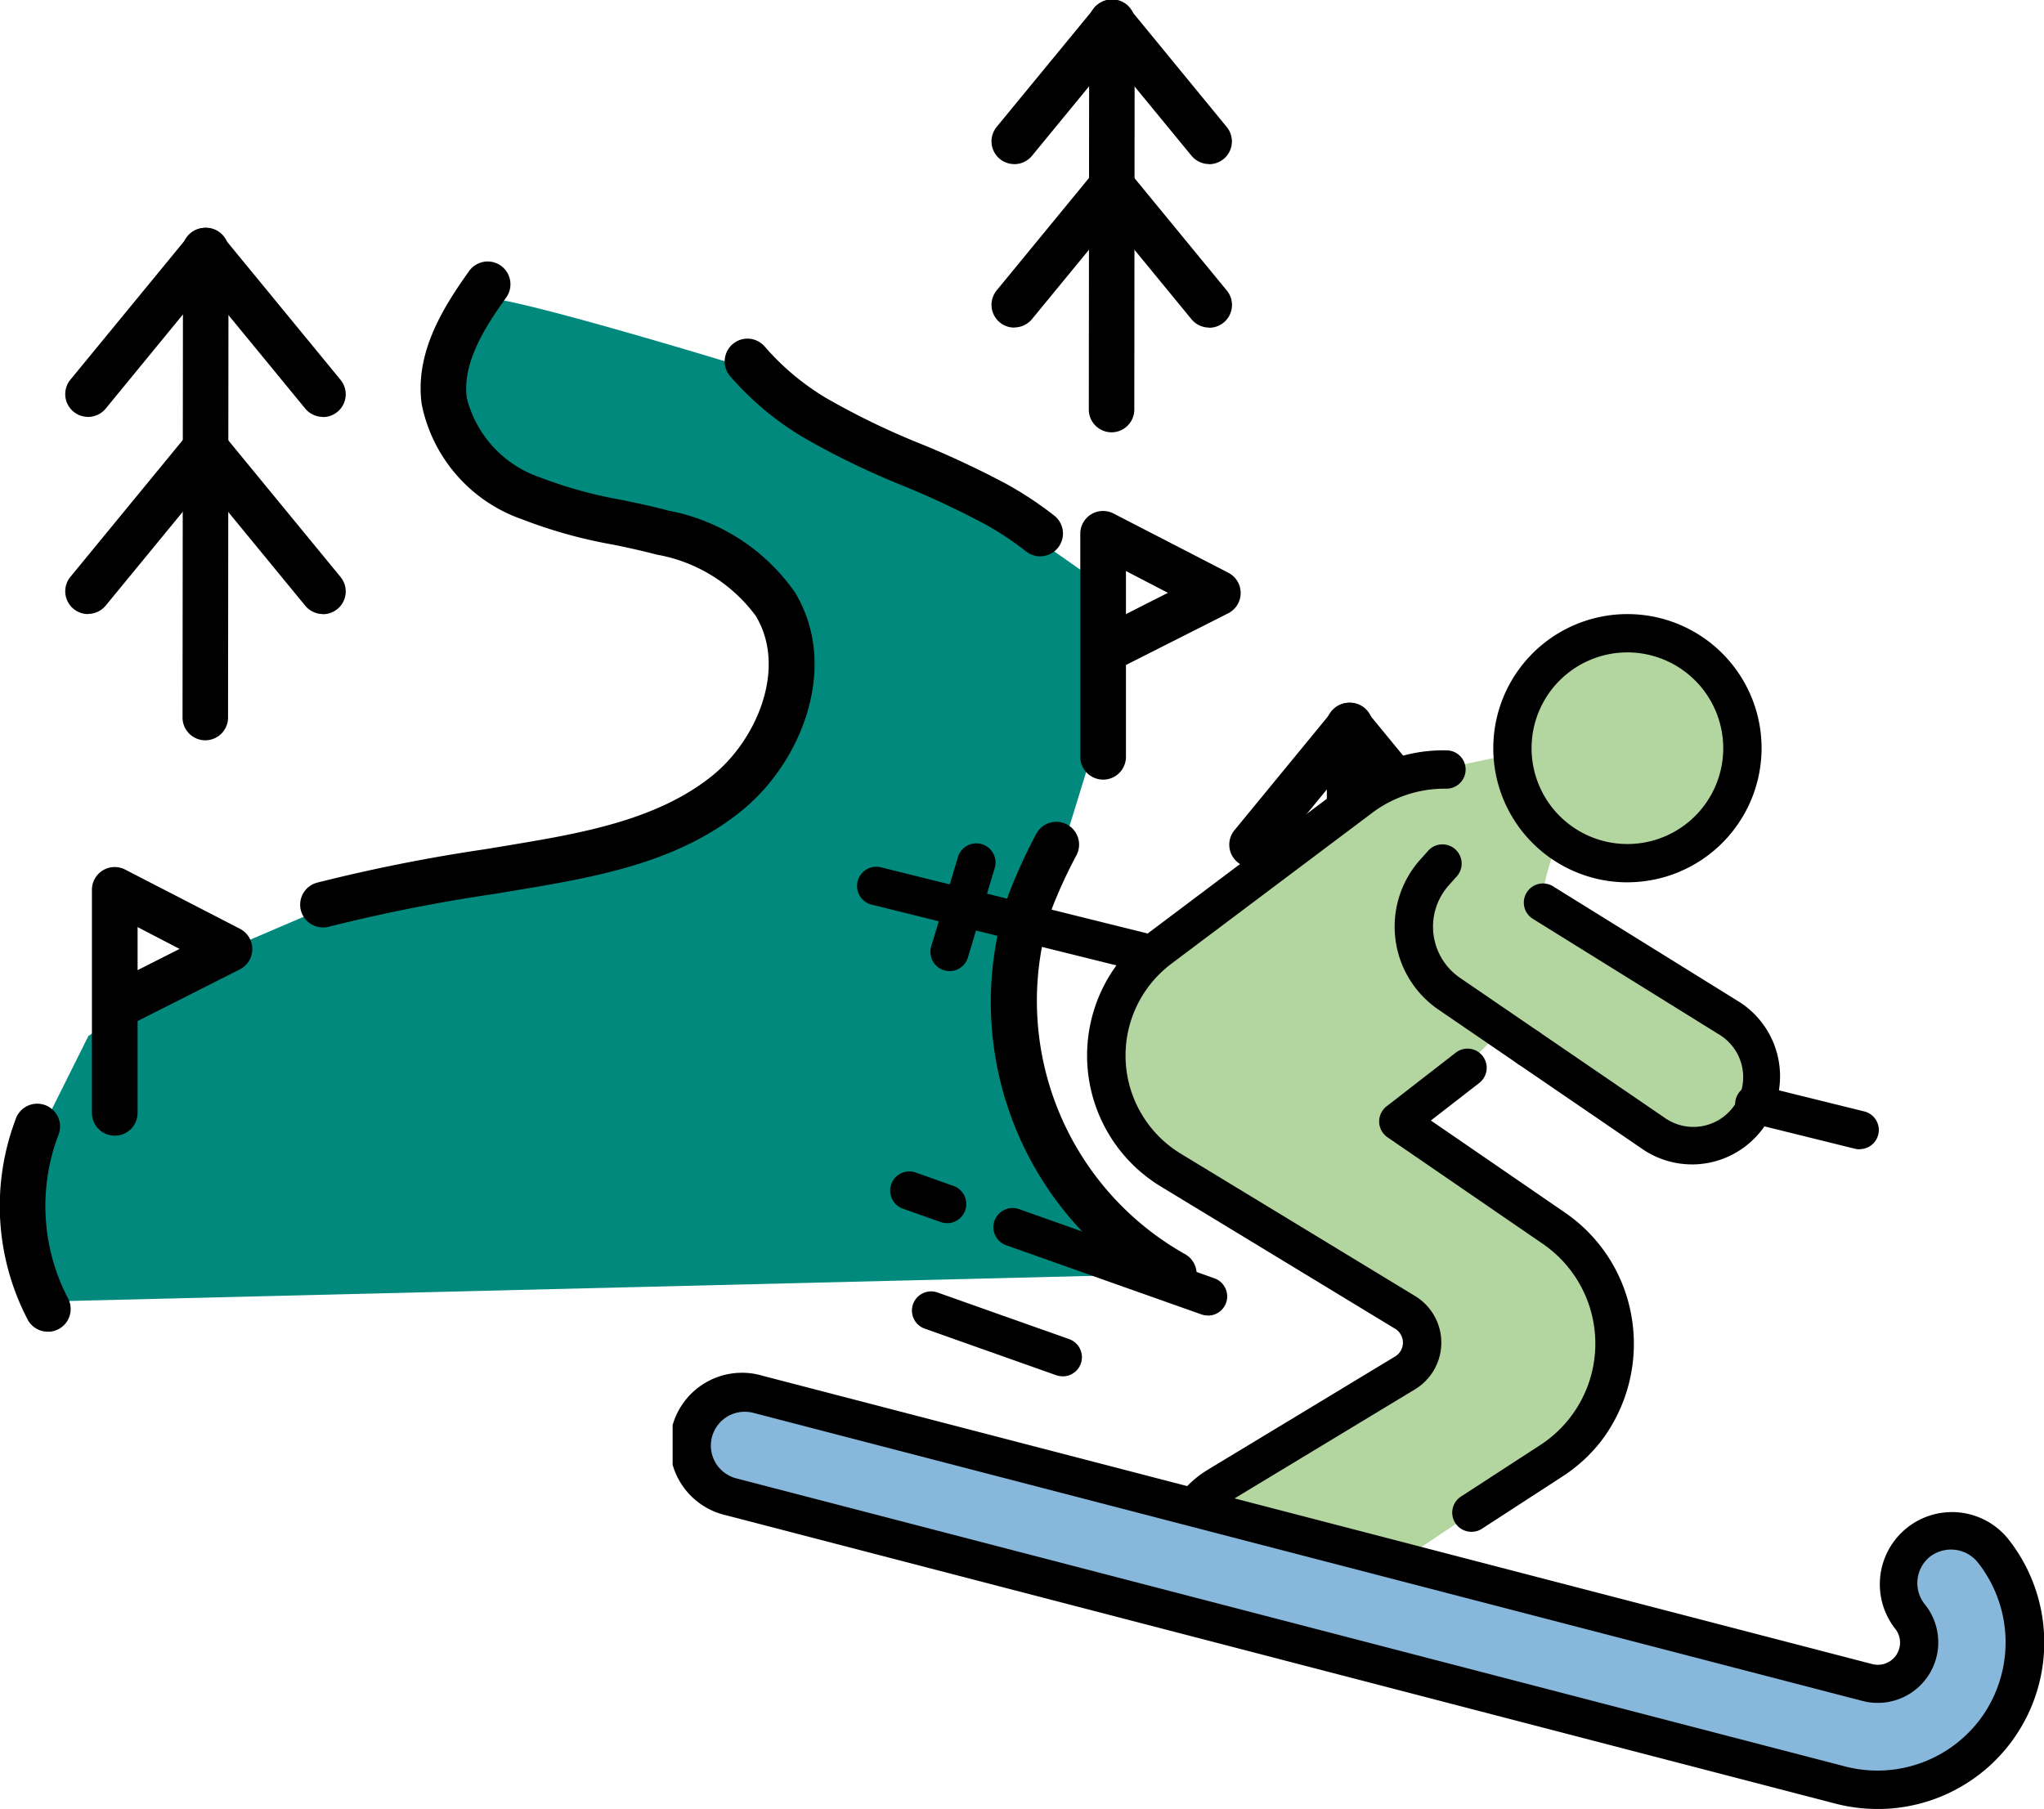 <svg xmlns="http://www.w3.org/2000/svg" width="71.173" height="63"><defs><clipPath id="a"><path d="M0 0h51.173v46.379H0z" data-name="長方形 5901"/></clipPath><clipPath id="b"><path fill="none" d="M0 0h47.751v41.613H0z" data-name="長方形 7817"/></clipPath></defs><g data-name="グループ 19732"><path fill="#01897d" d="M25.587 12.687s-8.5-2.6-8.837-2.287a15.4 15.4 0 0 0-1.241 2.287l.781 3.588 4.308 1.408 3.557 1.284 2.554 2.365.659 1.7v2.55l-1.78 1.979-4.037 1.93s-5.624 1.178-6.041 1.285-3.506.541-3.506.541l-5.14 2.2-3.786 2.563-2.049 4.109v4.177l.422.966 39.379-.966-1.021-.953-2.79-2.1s-1.643-2.884-1.616-3.873a20.4 20.4 0 0 0 0-3.26 9.2 9.2 0 0 1 .968-3.405 6.4 6.4 0 0 0 .648-1.285l1.486-4.825v-4.2l-2.135-1.5-4.115-2.692s-2.63-1.12-3.035-1.256-3.633-2.33-3.633-2.33" data-name="パス 105286"/><g data-name="グループ 18970"><g clip-path="url(#a)" data-name="グループ 18969"><path d="M3.067 14.519a.793.793 0 0 1-.612-1.3l4.088-4.978a.793.793 0 1 1 1.225 1.006L3.68 14.231a.8.8 0 0 1-.613.289" data-name="パス 105127"/><path d="M11.243 14.52a.8.8 0 0 1-.613-.289L6.542 9.253a.793.793 0 1 1 1.225-1.006l4.088 4.978a.793.793 0 0 1-.612 1.3" data-name="パス 105128"/><path d="M3.067 21.386a.793.793 0 0 1-.612-1.3l4.088-4.978a.793.793 0 1 1 1.225 1.006L3.68 21.092a.8.8 0 0 1-.613.289" data-name="パス 105129"/><path d="M11.243 21.386a.8.8 0 0 1-.613-.289l-4.088-4.978a.793.793 0 1 1 1.225-1.006l4.088 4.978a.793.793 0 0 1-.612 1.3" data-name="パス 105130"/><path d="M7.148 25.782a.793.793 0 0 1-.792-.793l.016-16.24a.793.793 0 0 1 .793-.792.793.793 0 0 1 .792.793l-.016 16.24a.793.793 0 0 1-.793.792" data-name="パス 105131"/><path d="M35.32 5.715a.793.793 0 0 1-.612-1.3L38.099.29a.794.794 0 1 1 1.225 1.009l-3.391 4.129a.8.8 0 0 1-.613.289" data-name="パス 105132"/><path d="M42.103 5.714a.8.8 0 0 1-.613-.289l-3.391-4.127A.794.794 0 1 1 39.325.289l3.387 4.129a.793.793 0 0 1-.612 1.3" data-name="パス 105133"/><path d="M35.32 11.409a.793.793 0 0 1-.612-1.3l3.391-4.129a.793.793 0 1 1 1.225 1.006l-3.391 4.129a.8.8 0 0 1-.613.289" data-name="パス 105134"/><path d="M42.103 11.409a.8.8 0 0 1-.613-.289l-3.391-4.129a.793.793 0 1 1 1.225-1.006l3.391 4.129a.793.793 0 0 1-.612 1.3" data-name="パス 105135"/><path d="M38.705 15.056a.793.793 0 0 1-.792-.794l.013-13.47A.793.793 0 0 1 38.718 0a.793.793 0 0 1 .792.794l-.013 13.47a.793.793 0 0 1-.793.792" data-name="パス 105136"/><path d="M43.599 30.211a.793.793 0 0 1-.612-1.3l3.391-4.129a.793.793 0 1 1 1.225 1.006l-3.391 4.129a.8.8 0 0 1-.613.289" data-name="パス 105137"/><path d="M50.381 30.211a.8.8 0 0 1-.613-.289l-3.391-4.129a.793.793 0 1 1 1.225-1.006l3.391 4.129a.793.793 0 0 1-.612 1.3" data-name="パス 105138"/><path d="M43.599 35.907a.793.793 0 0 1-.612-1.3l3.391-4.129a.793.793 0 1 1 1.225 1.006l-3.391 4.129a.8.8 0 0 1-.613.289" data-name="パス 105139"/><path d="M50.381 35.906a.8.8 0 0 1-.613-.289l-3.391-4.129a.793.793 0 1 1 1.225-1.006l3.391 4.129a.793.793 0 0 1-.612 1.3" data-name="パス 105140"/><path d="M46.983 39.552a.793.793 0 0 1-.792-.794l.013-13.47a.793.793 0 0 1 .793-.792.793.793 0 0 1 .792.794l-.013 13.47a.793.793 0 0 1-.793.792" data-name="パス 105141"/><path d="M11.243 32.3a.793.793 0 0 1-.207-1.558 59 59 0 0 1 5.836-1.163q.75-.122 1.5-.25c2.307-.393 4.707-.9 6.471-2.347 1.549-1.277 2.553-3.756 1.471-5.534a5.46 5.46 0 0 0-3.44-2.131 27 27 0 0 0-1.56-.355 16.8 16.8 0 0 1-3.131-.875 5.36 5.36 0 0 1-3.5-4.013c-.231-1.732.664-3.26 1.666-4.653a.793.793 0 0 1 1.287.926c-.811 1.127-1.54 2.333-1.381 3.518a3.94 3.94 0 0 0 2.545 2.76 15.3 15.3 0 0 0 2.841.784c.54.113 1.1.23 1.649.377a6.94 6.94 0 0 1 4.387 2.839c1.544 2.537.288 5.848-1.818 7.583-2.066 1.7-4.7 2.257-7.212 2.685-.5.086-1.008.169-1.513.252a58 58 0 0 0-5.678 1.129.8.8 0 0 1-.207.028" data-name="パス 105142"/><path d="M1.666 46.379a.79.79 0 0 1-.691-.4 8.54 8.54 0 0 1-.436-6.983.794.794 0 1 1 1.5.519 6.96 6.96 0 0 0 .32 5.685.793.793 0 0 1-.69 1.182" data-name="パス 105143"/><path d="M36.222 19.376a.8.8 0 0 1-.491-.17 11 11 0 0 0-1.449-.959 31 31 0 0 0-2.841-1.331 27.4 27.4 0 0 1-3.518-1.712 10.4 10.4 0 0 1-2.517-2.124.793.793 0 0 1 1.211-1.023 8.8 8.8 0 0 0 2.131 1.794 26 26 0 0 0 3.316 1.608 32 32 0 0 1 2.986 1.4 12.4 12.4 0 0 1 1.662 1.1.793.793 0 0 1-.492 1.415" data-name="パス 105144"/><path d="M40.867 45.161a.8.8 0 0 1-.367-.09 11.62 11.62 0 0 1-5.35-14 19 19 0 0 1 .928-2.022.793.793 0 0 1 1.407.732 17 17 0 0 0-.851 1.846 10.124 10.124 0 0 0 4.6 12.035.793.793 0 0 1-.368 1.5" data-name="パス 105145"/><path d="M3.994 39.552a.793.793 0 0 1-.793-.793v-7.774a.793.793 0 0 1 1.157-.7l4 2.064a.793.793 0 0 1-.006 1.411l-3.561 1.8v3.2a.793.793 0 0 1-.793.793m.793-7.265v1.5l1.462-.74Z" data-name="パス 105146"/><path d="M38.409 27.151a.793.793 0 0 1-.793-.793v-7.774a.793.793 0 0 1 1.157-.7l4 2.064a.793.793 0 0 1-.006 1.411l-3.561 1.8v3.2a.793.793 0 0 1-.793.793m.793-7.265v1.5l1.462-.74Z" data-name="パス 105147"/></g></g></g><g data-name="グループ 19272"><path fill="#b3d59f" d="m48.997 27.038 3.471-.736s.243-2.155 1.335-2.916a5.39 5.39 0 0 1 4.34-1.071 2.89 2.89 0 0 1 2.272 2.516c.134 1.062.579 3.491-.717 3.951s-1.935 1.3-3.362 1.114a3.97 3.97 0 0 1-2.043-.731s-.77 1.9-.49 2.249 6.9 4.293 6.9 4.293 1.36 1.635.465 2.591-1.365 2.693-3.025 1.524-5.675-4.116-5.675-4.116l-2.6 2.591-1.158.722 2.3 1.637 3.809 2.677s1.82 1.958 1.522 3.172-.4 3.269-1.781 4.073-5.846 3.827-5.846 3.827-7.84-1.872-7.581-2.016 7.869-4.551 7.869-4.551 1.274-1.662-.88-2.846-8.289-4.744-8.289-4.744-2.576-3.516-.612-5.951 7.5-6.134 7.5-6.134Z" data-name="パス 105987"/><path fill="#87b7db" d="m27.219 49.048 36.813 9.231s1.627.77 2.13 0 .862-1.025.349-1.781-.677-2.308.273-2.742 1.735-.621 2.429 0a7 7 0 0 1 1.393 2.742c.1.453-.011 2.708-.857 3.471s-2.689 2.413-3.586 2.422a41 41 0 0 1-5.73-1.078c-1.42-.369-35.344-9.278-35.344-9.278s-1.326-1.072-1.027-1.9.855-1.536 1.5-1.584a4 4 0 0 1 1.657.497" data-name="パス 105986"/><g data-name="グループ 19240"><g clip-path="url(#b)" data-name="グループ 19239" transform="translate(23.422 21.387)"><path d="M18.186 31.743a.667.667 0 0 1-.526-1.077 3.6 3.6 0 0 1 .984-.873l6.511-3.937a.564.564 0 0 0 0-.967l-8.156-4.953a5.336 5.336 0 0 1-.436-8.829l6.986-5.253a5.43 5.43 0 0 1 3.4-1.108.667.667 0 0 1-.008 1.334h-.06a4.2 4.2 0 0 0-2.521.841l-6.99 5.253a4 4 0 0 0 .327 6.621l8.152 4.953a1.9 1.9 0 0 1 0 3.251l-6.511 3.937a2.3 2.3 0 0 0-.622.55.67.67 0 0 1-.527.257" data-name="パス 105934"/><path d="M27.814 31.961a.667.667 0 0 1-.364-1.227l2.752-1.788a4.214 4.214 0 0 0 .089-7.019l-5.4-3.706a.667.667 0 0 1-.031-1.078l2.409-1.869a.667.667 0 0 1 .818 1.055l-1.685 1.308 4.642 3.189a5.51 5.51 0 0 1 2.358 3.721 5.6 5.6 0 0 1-1.082 4.269 5.5 5.5 0 0 1-1.385 1.25l-2.754 1.788a.66.66 0 0 1-.363.107" data-name="パス 105935"/><path d="M33.246 9.342a4.671 4.671 0 1 1 4.671-4.672 4.676 4.676 0 0 1-4.671 4.671m0-8.007a3.337 3.337 0 1 0 3.336 3.336 3.34 3.34 0 0 0-3.336-3.336" data-name="パス 105936"/><path d="M35.495 19.166a3.06 3.06 0 0 1-1.732-.538l-7.1-4.855a3.5 3.5 0 0 1-.639-5.213l.294-.33a.669.669 0 0 1 1 .888l-.294.33a2.162 2.162 0 0 0 .395 3.223l7.1 4.855a1.734 1.734 0 1 0 1.893-2.9l-6.431-3.995a.667.667 0 1 1 .7-1.134l6.433 3.993a3.071 3.071 0 0 1-1.618 5.677" data-name="パス 105937"/><path d="M41.953 41.614a5.8 5.8 0 0 1-1.453-.183L1.881 31.391a2.513 2.513 0 1 1 1.265-4.86l38.62 10.036a.773.773 0 0 0 .8-1.234 2.513 2.513 0 0 1 3.909-3.158 5.8 5.8 0 0 1-4.519 9.441M2.512 27.781a1.178 1.178 0 0 0-.3 2.318l38.625 10.037a4.47 4.47 0 0 0 4.8-1.8 4.49 4.49 0 0 0-.208-5.33 1.2 1.2 0 0 0-1.652-.175 1.18 1.18 0 0 0-.176 1.656 2.108 2.108 0 0 1-2.17 3.365L2.81 27.819a1.2 1.2 0 0 0-.3-.038" data-name="パス 105938"/><path d="M16.697 12.523a.7.7 0 0 1-.162-.02l-9.626-2.389a.67.67 0 0 1 .322-1.3l9.626 2.389a.668.668 0 0 1-.161 1.315" data-name="パス 105939"/><path d="M41.329 18.64a.7.7 0 0 1-.162-.02l-3.64-.9a.67.67 0 1 1 .322-1.3l3.641.9a.667.667 0 0 1-.161 1.315" data-name="パス 105940"/><path d="M29.801 15.778a.667.667 0 1 1 .668-.667.667.667 0 0 1-.668.667" data-name="パス 105941"/><path d="M9.644 12.433a.7.7 0 0 1-.192-.028.667.667 0 0 1-.448-.831l.924-3.09a.668.668 0 1 1 1.279.383l-.925 3.091a.67.67 0 0 1-.639.476" data-name="パス 105942"/><path d="M9.55 21.21a.7.7 0 0 1-.223-.038l-1.323-.469a.668.668 0 0 1 .446-1.259l1.322.469a.668.668 0 0 1-.223 1.3" data-name="パス 105943"/><path d="M18.635 24.428a.7.7 0 0 1-.223-.038L11.6 21.977a.668.668 0 0 1 .446-1.259l6.812 2.413a.668.668 0 0 1-.223 1.3" data-name="パス 105944"/><path d="M13.577 26.545a.7.7 0 0 1-.223-.038l-4.591-1.626a.668.668 0 0 1 .446-1.259l4.59 1.626a.668.668 0 0 1-.223 1.3" data-name="パス 105945"/></g></g></g></svg>